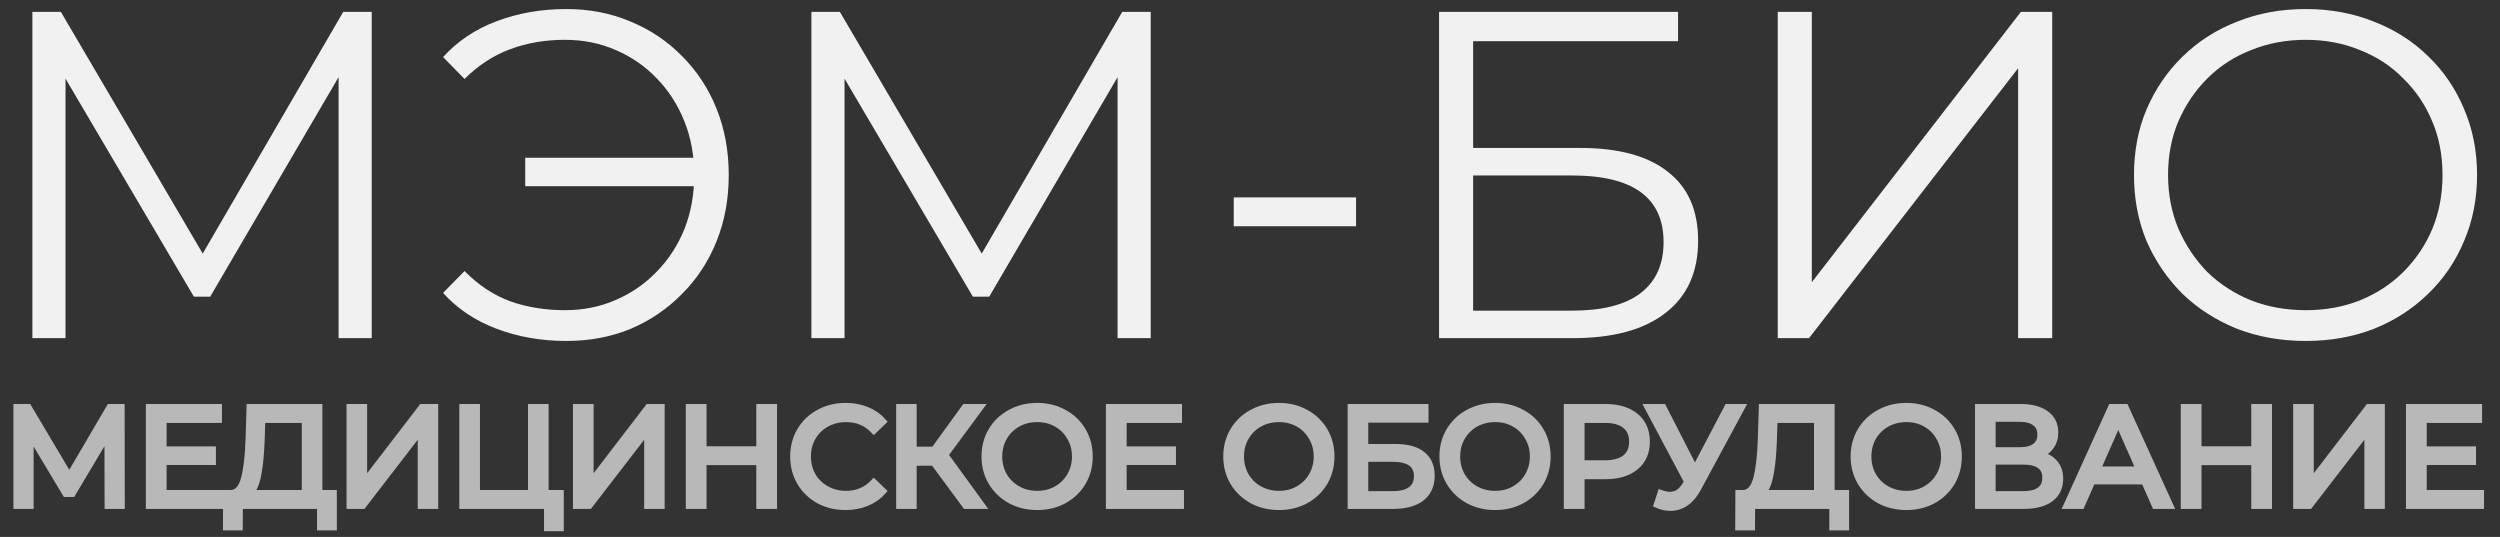 <svg width="149" height="32" viewBox="0 0 149 32" fill="none" xmlns="http://www.w3.org/2000/svg">
<rect x="0" y="0" width="149" height="32" fill="#333333" stroke="none"/>
<path d="M1.93 20.154V0.706H3.627L12.529 15.875H11.639L20.458 0.706H22.154V20.154H20.18V3.79H20.652L12.529 17.681H11.555L3.377 3.79H3.905V20.154H1.93ZM31.304 11.097V9.402H42.07V11.097H31.304ZM33.752 0.539C35.143 0.539 36.423 0.789 37.591 1.289C38.76 1.771 39.78 2.456 40.651 3.345C41.541 4.234 42.228 5.281 42.71 6.485C43.192 7.689 43.433 9.004 43.433 10.43C43.433 11.856 43.192 13.171 42.71 14.375C42.228 15.579 41.541 16.625 40.651 17.515C39.78 18.404 38.76 19.098 37.591 19.598C36.423 20.08 35.143 20.321 33.752 20.321C32.269 20.321 30.887 20.08 29.607 19.598C28.327 19.117 27.261 18.404 26.408 17.459L27.687 16.153C28.503 16.986 29.412 17.589 30.414 17.959C31.415 18.311 32.5 18.487 33.669 18.487C34.763 18.487 35.774 18.283 36.701 17.876C37.647 17.468 38.463 16.903 39.149 16.181C39.854 15.459 40.401 14.616 40.79 13.653C41.18 12.671 41.375 11.597 41.375 10.43C41.375 9.263 41.18 8.198 40.79 7.235C40.401 6.253 39.854 5.401 39.149 4.679C38.463 3.956 37.647 3.391 36.701 2.984C35.774 2.576 34.763 2.373 33.669 2.373C32.5 2.373 31.415 2.558 30.414 2.928C29.412 3.299 28.503 3.891 27.687 4.706L26.408 3.401C27.261 2.456 28.327 1.743 29.607 1.261C30.887 0.78 32.269 0.539 33.752 0.539ZM48.359 20.154V0.706H50.056L58.958 15.875H58.068L66.886 0.706H68.583V20.154H66.608V3.79H67.081L58.958 17.681H57.984L49.805 3.79H50.334V20.154H48.359ZM73.532 13.486V11.763H80.821V13.486H73.532ZM85.768 20.154V0.706H100.012V2.456H87.799V8.818H94.169C96.469 8.818 98.212 9.291 99.399 10.235C100.605 11.161 101.208 12.532 101.208 14.347C101.208 16.218 100.559 17.654 99.26 18.654C97.981 19.654 96.135 20.154 93.724 20.154H85.768ZM87.799 18.515H93.697C95.496 18.515 96.849 18.172 97.758 17.487C98.686 16.783 99.149 15.764 99.149 14.431C99.149 11.782 97.332 10.458 93.697 10.458H87.799V18.515ZM105.953 20.154V0.706H107.984V16.82L120.447 0.706H122.311V20.154H120.28V4.067L107.817 20.154H105.953ZM137.423 20.321C135.958 20.321 134.595 20.08 133.334 19.598C132.091 19.098 131.006 18.404 130.079 17.515C129.17 16.607 128.456 15.561 127.937 14.375C127.436 13.171 127.186 11.856 127.186 10.43C127.186 9.004 127.436 7.698 127.937 6.513C128.456 5.308 129.17 4.262 130.079 3.373C131.006 2.466 132.091 1.771 133.334 1.289C134.576 0.789 135.94 0.539 137.423 0.539C138.888 0.539 140.242 0.789 141.485 1.289C142.728 1.771 143.803 2.456 144.712 3.345C145.639 4.234 146.353 5.281 146.854 6.485C147.373 7.689 147.633 9.004 147.633 10.43C147.633 11.856 147.373 13.171 146.854 14.375C146.353 15.579 145.639 16.625 144.712 17.515C143.803 18.404 142.728 19.098 141.485 19.598C140.242 20.08 138.888 20.321 137.423 20.321ZM137.423 18.487C138.591 18.487 139.667 18.293 140.65 17.903C141.652 17.496 142.514 16.931 143.237 16.209C143.979 15.468 144.554 14.616 144.962 13.653C145.37 12.671 145.574 11.597 145.574 10.43C145.574 9.263 145.37 8.198 144.962 7.235C144.554 6.253 143.979 5.401 143.237 4.679C142.514 3.938 141.652 3.373 140.65 2.984C139.667 2.576 138.591 2.373 137.423 2.373C136.255 2.373 135.17 2.576 134.168 2.984C133.167 3.373 132.295 3.938 131.553 4.679C130.83 5.401 130.255 6.253 129.829 7.235C129.421 8.198 129.216 9.263 129.216 10.43C129.216 11.578 129.421 12.643 129.829 13.625C130.255 14.607 130.83 15.468 131.553 16.209C132.295 16.931 133.167 17.496 134.168 17.903C135.17 18.293 136.255 18.487 137.423 18.487Z" fill="#F1F1F1"/>
<g opacity="0.7">
<mask id="path-2-outside-1_1_618" maskUnits="userSpaceOnUse" x="0" y="23.213" width="149" height="9" fill="black">
<rect fill="white" y="23.213" width="149" height="9"/>
<path d="M6.433 30.131L6.424 25.868L4.307 29.421H3.921L1.804 25.893V30.131H1V24.279H1.687L4.131 28.393L6.542 24.279H7.228L7.236 30.131H6.433ZM13.145 29.404V30.131H8.893V24.279H13.028V25.007H9.73V26.804H12.668V27.515H9.73V29.404H13.145ZM19.875 29.404V31.41H19.097V30.131H14.276L14.267 31.41H13.489L13.497 29.404H13.782C14.15 29.382 14.409 29.092 14.56 28.535C14.711 27.972 14.803 27.18 14.836 26.16L14.895 24.279H19.013V29.404H19.875ZM15.573 26.236C15.545 27.061 15.478 27.743 15.372 28.284C15.271 28.825 15.107 29.198 14.878 29.404H18.185V25.007H15.615L15.573 26.236ZM20.852 24.279H21.681V28.794L25.146 24.279H25.917V30.131H25.096V25.625L21.622 30.131H20.852V24.279ZM33.402 29.404V31.461H32.624V30.131H27.576V24.279H28.405V29.404H31.67V24.279H32.498V29.404H33.402ZM34.349 24.279H35.178V28.794L38.643 24.279H39.413V30.131H38.593V25.625L35.119 30.131H34.349V24.279ZM46.112 24.279V30.131H45.275V27.523H41.91V30.131H41.073V24.279H41.91V26.796H45.275V24.279H46.112ZM50.392 30.198C49.806 30.198 49.276 30.07 48.801 29.814C48.333 29.552 47.964 29.195 47.696 28.744C47.429 28.287 47.295 27.774 47.295 27.205C47.295 26.637 47.429 26.127 47.696 25.676C47.964 25.219 48.335 24.862 48.81 24.606C49.284 24.344 49.814 24.213 50.4 24.213C50.858 24.213 51.276 24.291 51.656 24.447C52.035 24.597 52.359 24.823 52.627 25.124L52.083 25.651C51.642 25.188 51.092 24.957 50.434 24.957C49.998 24.957 49.605 25.054 49.253 25.249C48.902 25.444 48.626 25.715 48.425 26.06C48.23 26.4 48.132 26.782 48.132 27.205C48.132 27.629 48.23 28.014 48.425 28.359C48.626 28.699 48.902 28.967 49.253 29.162C49.605 29.357 49.998 29.454 50.434 29.454C51.087 29.454 51.636 29.22 52.083 28.752L52.627 29.279C52.359 29.58 52.032 29.808 51.647 29.964C51.268 30.12 50.849 30.198 50.392 30.198ZM55.655 27.557H54.433V30.131H53.612V24.279H54.433V26.821H55.672L57.514 24.279H58.409L56.316 27.113L58.51 30.131H57.555L55.655 27.557ZM61.821 30.198C61.229 30.198 60.696 30.07 60.222 29.814C59.748 29.552 59.373 29.192 59.1 28.735C58.832 28.278 58.698 27.768 58.698 27.205C58.698 26.643 58.832 26.133 59.1 25.676C59.373 25.219 59.748 24.862 60.222 24.606C60.696 24.344 61.229 24.213 61.821 24.213C62.406 24.213 62.937 24.344 63.411 24.606C63.885 24.862 64.256 25.219 64.524 25.676C64.792 26.127 64.926 26.637 64.926 27.205C64.926 27.774 64.792 28.287 64.524 28.744C64.256 29.195 63.885 29.552 63.411 29.814C62.937 30.07 62.406 30.198 61.821 30.198ZM61.821 29.454C62.25 29.454 62.635 29.357 62.976 29.162C63.322 28.967 63.592 28.699 63.788 28.359C63.989 28.014 64.089 27.629 64.089 27.205C64.089 26.782 63.989 26.4 63.788 26.06C63.592 25.715 63.322 25.444 62.976 25.249C62.635 25.054 62.25 24.957 61.821 24.957C61.391 24.957 61 25.054 60.648 25.249C60.303 25.444 60.029 25.715 59.828 26.06C59.633 26.4 59.535 26.782 59.535 27.205C59.535 27.629 59.633 28.014 59.828 28.359C60.029 28.699 60.303 28.967 60.648 29.162C61 29.357 61.391 29.454 61.821 29.454ZM70.364 29.404V30.131H66.112V24.279H70.247V25.007H66.949V26.804H69.887V27.515H66.949V29.404H70.364ZM76.229 30.198C75.637 30.198 75.104 30.07 74.63 29.814C74.155 29.552 73.781 29.192 73.508 28.735C73.24 28.278 73.106 27.768 73.106 27.205C73.106 26.643 73.24 26.133 73.508 25.676C73.781 25.219 74.155 24.862 74.63 24.606C75.104 24.344 75.637 24.213 76.229 24.213C76.814 24.213 77.345 24.344 77.819 24.606C78.293 24.862 78.664 25.219 78.933 25.676C79.2 26.127 79.334 26.637 79.334 27.205C79.334 27.774 79.2 28.287 78.933 28.744C78.664 29.195 78.293 29.552 77.819 29.814C77.345 30.07 76.814 30.198 76.229 30.198ZM76.229 29.454C76.658 29.454 77.043 29.357 77.384 29.162C77.73 28.967 78.001 28.699 78.196 28.359C78.397 28.014 78.497 27.629 78.497 27.205C78.497 26.782 78.397 26.4 78.196 26.06C78.001 25.715 77.73 25.444 77.384 25.249C77.043 25.054 76.658 24.957 76.229 24.957C75.799 24.957 75.408 25.054 75.057 25.249C74.71 25.444 74.437 25.715 74.236 26.06C74.041 26.4 73.943 26.782 73.943 27.205C73.943 27.629 74.041 28.014 74.236 28.359C74.437 28.699 74.71 28.967 75.057 29.162C75.408 29.357 75.799 29.454 76.229 29.454ZM80.52 24.279H84.939V24.99H81.349V26.662H83.174C83.871 26.662 84.401 26.807 84.764 27.097C85.126 27.387 85.308 27.805 85.308 28.351C85.308 28.925 85.11 29.365 84.714 29.672C84.323 29.978 83.762 30.131 83.031 30.131H80.52V24.279ZM82.997 29.471C83.477 29.471 83.843 29.379 84.094 29.195C84.345 29.011 84.471 28.741 84.471 28.384C84.471 27.677 83.98 27.323 82.997 27.323H81.349V29.471H82.997ZM89.112 30.198C88.52 30.198 87.987 30.07 87.513 29.814C87.039 29.552 86.665 29.192 86.392 28.735C86.124 28.278 85.99 27.768 85.99 27.205C85.99 26.643 86.124 26.133 86.392 25.676C86.665 25.219 87.039 24.862 87.513 24.606C87.987 24.344 88.52 24.213 89.112 24.213C89.698 24.213 90.228 24.344 90.702 24.606C91.177 24.862 91.548 25.219 91.816 25.676C92.084 26.127 92.218 26.637 92.218 27.205C92.218 27.774 92.084 28.287 91.816 28.744C91.548 29.195 91.177 29.552 90.702 29.814C90.228 30.07 89.698 30.198 89.112 30.198ZM89.112 29.454C89.542 29.454 89.927 29.357 90.267 29.162C90.613 28.967 90.884 28.699 91.079 28.359C91.28 28.014 91.38 27.629 91.38 27.205C91.38 26.782 91.28 26.4 91.079 26.06C90.884 25.715 90.613 25.444 90.267 25.249C89.927 25.054 89.542 24.957 89.112 24.957C88.682 24.957 88.292 25.054 87.94 25.249C87.594 25.444 87.321 25.715 87.12 26.06C86.924 26.4 86.827 26.782 86.827 27.205C86.827 27.629 86.924 28.014 87.12 28.359C87.321 28.699 87.594 28.967 87.94 29.162C88.292 29.357 88.682 29.454 89.112 29.454ZM95.689 24.279C96.447 24.279 97.044 24.461 97.48 24.823C97.915 25.185 98.132 25.684 98.132 26.319C98.132 26.955 97.915 27.453 97.48 27.816C97.044 28.178 96.447 28.359 95.689 28.359H94.24V30.131H93.403V24.279H95.689ZM95.663 27.632C96.193 27.632 96.598 27.521 96.877 27.297C97.156 27.069 97.296 26.743 97.296 26.319C97.296 25.896 97.156 25.573 96.877 25.35C96.598 25.121 96.193 25.007 95.663 25.007H94.24V27.632H95.663ZM103.795 24.279L101.192 29.103C100.986 29.488 100.743 29.775 100.464 29.964C100.185 30.154 99.88 30.248 99.551 30.248C99.295 30.248 99.032 30.19 98.765 30.073L98.982 29.404C99.189 29.477 99.373 29.513 99.535 29.513C99.903 29.513 100.207 29.318 100.447 28.928L100.581 28.719L98.22 24.279H99.116L101.016 27.991L102.967 24.279H103.795ZM110.006 29.404V31.41H109.227V30.131H104.406L104.398 31.41H103.619L103.628 29.404H103.912C104.281 29.382 104.54 29.092 104.691 28.535C104.841 27.972 104.933 27.18 104.967 26.16L105.025 24.279H109.144V29.404H110.006ZM105.703 26.236C105.675 27.061 105.609 27.743 105.503 28.284C105.402 28.825 105.238 29.198 105.009 29.404H108.315V25.007H105.745L105.703 26.236ZM113.62 30.198C113.028 30.198 112.495 30.07 112.021 29.814C111.546 29.552 111.173 29.192 110.899 28.735C110.632 28.278 110.497 27.768 110.497 27.205C110.497 26.643 110.632 26.133 110.899 25.676C111.173 25.219 111.546 24.862 112.021 24.606C112.495 24.344 113.028 24.213 113.62 24.213C114.206 24.213 114.736 24.344 115.21 24.606C115.685 24.862 116.056 25.219 116.324 25.676C116.591 26.127 116.725 26.637 116.725 27.205C116.725 27.774 116.591 28.287 116.324 28.744C116.056 29.195 115.685 29.552 115.21 29.814C114.736 30.07 114.206 30.198 113.62 30.198ZM113.62 29.454C114.049 29.454 114.435 29.357 114.775 29.162C115.121 28.967 115.392 28.699 115.587 28.359C115.788 28.014 115.888 27.629 115.888 27.205C115.888 26.782 115.788 26.4 115.587 26.06C115.392 25.715 115.121 25.444 114.775 25.249C114.435 25.054 114.049 24.957 113.62 24.957C113.19 24.957 112.799 25.054 112.448 25.249C112.102 25.444 111.828 25.715 111.627 26.06C111.432 26.4 111.335 26.782 111.335 27.205C111.335 27.629 111.432 28.014 111.627 28.359C111.828 28.699 112.102 28.967 112.448 29.162C112.799 29.357 113.19 29.454 113.62 29.454ZM121.561 27.097C121.957 27.192 122.255 27.362 122.456 27.607C122.663 27.846 122.766 28.156 122.766 28.535C122.766 29.042 122.579 29.435 122.205 29.713C121.837 29.992 121.299 30.131 120.59 30.131H117.911V24.279H120.431C121.072 24.279 121.572 24.411 121.929 24.672C122.292 24.929 122.473 25.3 122.473 25.784C122.473 26.102 122.392 26.372 122.23 26.595C122.074 26.818 121.851 26.985 121.561 27.097ZM118.74 26.854H120.372C120.78 26.854 121.089 26.773 121.301 26.612C121.519 26.451 121.628 26.214 121.628 25.901C121.628 25.589 121.519 25.352 121.301 25.191C121.083 25.024 120.774 24.94 120.372 24.94H118.74V26.854ZM120.573 29.471C121.471 29.471 121.921 29.137 121.921 28.468C121.921 28.134 121.806 27.888 121.577 27.732C121.354 27.57 121.02 27.49 120.573 27.49H118.74V29.471H120.573ZM127.806 28.669H124.692L124.047 30.131H123.185L125.839 24.279H126.667L129.329 30.131H128.45L127.806 28.669ZM127.513 28L126.249 25.132L124.985 28H127.513ZM135.212 24.279V30.131H134.375V27.523H131.01V30.131H130.173V24.279H131.01V26.796H134.375V24.279H135.212ZM136.872 24.279H137.701V28.794L141.167 24.279H141.937V30.131H141.116V25.625L137.643 30.131H136.872V24.279ZM147.848 29.404V30.131H143.596V24.279H147.731V25.007H144.433V26.804H147.371V27.515H144.433V29.404H147.848Z"/>
</mask>
<path d="M6.433 30.131L6.424 25.868L4.307 29.421H3.921L1.804 25.893V30.131H1V24.279H1.687L4.131 28.393L6.542 24.279H7.228L7.236 30.131H6.433ZM13.145 29.404V30.131H8.893V24.279H13.028V25.007H9.73V26.804H12.668V27.515H9.73V29.404H13.145ZM19.875 29.404V31.41H19.097V30.131H14.276L14.267 31.41H13.489L13.497 29.404H13.782C14.15 29.382 14.409 29.092 14.56 28.535C14.711 27.972 14.803 27.18 14.836 26.16L14.895 24.279H19.013V29.404H19.875ZM15.573 26.236C15.545 27.061 15.478 27.743 15.372 28.284C15.271 28.825 15.107 29.198 14.878 29.404H18.185V25.007H15.615L15.573 26.236ZM20.852 24.279H21.681V28.794L25.146 24.279H25.917V30.131H25.096V25.625L21.622 30.131H20.852V24.279ZM33.402 29.404V31.461H32.624V30.131H27.576V24.279H28.405V29.404H31.67V24.279H32.498V29.404H33.402ZM34.349 24.279H35.178V28.794L38.643 24.279H39.413V30.131H38.593V25.625L35.119 30.131H34.349V24.279ZM46.112 24.279V30.131H45.275V27.523H41.91V30.131H41.073V24.279H41.91V26.796H45.275V24.279H46.112ZM50.392 30.198C49.806 30.198 49.276 30.07 48.801 29.814C48.333 29.552 47.964 29.195 47.696 28.744C47.429 28.287 47.295 27.774 47.295 27.205C47.295 26.637 47.429 26.127 47.696 25.676C47.964 25.219 48.335 24.862 48.81 24.606C49.284 24.344 49.814 24.213 50.4 24.213C50.858 24.213 51.276 24.291 51.656 24.447C52.035 24.597 52.359 24.823 52.627 25.124L52.083 25.651C51.642 25.188 51.092 24.957 50.434 24.957C49.998 24.957 49.605 25.054 49.253 25.249C48.902 25.444 48.626 25.715 48.425 26.06C48.23 26.4 48.132 26.782 48.132 27.205C48.132 27.629 48.23 28.014 48.425 28.359C48.626 28.699 48.902 28.967 49.253 29.162C49.605 29.357 49.998 29.454 50.434 29.454C51.087 29.454 51.636 29.22 52.083 28.752L52.627 29.279C52.359 29.58 52.032 29.808 51.647 29.964C51.268 30.12 50.849 30.198 50.392 30.198ZM55.655 27.557H54.433V30.131H53.612V24.279H54.433V26.821H55.672L57.514 24.279H58.409L56.316 27.113L58.51 30.131H57.555L55.655 27.557ZM61.821 30.198C61.229 30.198 60.696 30.07 60.222 29.814C59.748 29.552 59.373 29.192 59.1 28.735C58.832 28.278 58.698 27.768 58.698 27.205C58.698 26.643 58.832 26.133 59.1 25.676C59.373 25.219 59.748 24.862 60.222 24.606C60.696 24.344 61.229 24.213 61.821 24.213C62.406 24.213 62.937 24.344 63.411 24.606C63.885 24.862 64.256 25.219 64.524 25.676C64.792 26.127 64.926 26.637 64.926 27.205C64.926 27.774 64.792 28.287 64.524 28.744C64.256 29.195 63.885 29.552 63.411 29.814C62.937 30.07 62.406 30.198 61.821 30.198ZM61.821 29.454C62.25 29.454 62.635 29.357 62.976 29.162C63.322 28.967 63.592 28.699 63.788 28.359C63.989 28.014 64.089 27.629 64.089 27.205C64.089 26.782 63.989 26.4 63.788 26.06C63.592 25.715 63.322 25.444 62.976 25.249C62.635 25.054 62.25 24.957 61.821 24.957C61.391 24.957 61 25.054 60.648 25.249C60.303 25.444 60.029 25.715 59.828 26.06C59.633 26.4 59.535 26.782 59.535 27.205C59.535 27.629 59.633 28.014 59.828 28.359C60.029 28.699 60.303 28.967 60.648 29.162C61 29.357 61.391 29.454 61.821 29.454ZM70.364 29.404V30.131H66.112V24.279H70.247V25.007H66.949V26.804H69.887V27.515H66.949V29.404H70.364ZM76.229 30.198C75.637 30.198 75.104 30.07 74.63 29.814C74.155 29.552 73.781 29.192 73.508 28.735C73.24 28.278 73.106 27.768 73.106 27.205C73.106 26.643 73.24 26.133 73.508 25.676C73.781 25.219 74.155 24.862 74.63 24.606C75.104 24.344 75.637 24.213 76.229 24.213C76.814 24.213 77.345 24.344 77.819 24.606C78.293 24.862 78.664 25.219 78.933 25.676C79.2 26.127 79.334 26.637 79.334 27.205C79.334 27.774 79.2 28.287 78.933 28.744C78.664 29.195 78.293 29.552 77.819 29.814C77.345 30.07 76.814 30.198 76.229 30.198ZM76.229 29.454C76.658 29.454 77.043 29.357 77.384 29.162C77.73 28.967 78.001 28.699 78.196 28.359C78.397 28.014 78.497 27.629 78.497 27.205C78.497 26.782 78.397 26.4 78.196 26.06C78.001 25.715 77.73 25.444 77.384 25.249C77.043 25.054 76.658 24.957 76.229 24.957C75.799 24.957 75.408 25.054 75.057 25.249C74.71 25.444 74.437 25.715 74.236 26.06C74.041 26.4 73.943 26.782 73.943 27.205C73.943 27.629 74.041 28.014 74.236 28.359C74.437 28.699 74.71 28.967 75.057 29.162C75.408 29.357 75.799 29.454 76.229 29.454ZM80.52 24.279H84.939V24.99H81.349V26.662H83.174C83.871 26.662 84.401 26.807 84.764 27.097C85.126 27.387 85.308 27.805 85.308 28.351C85.308 28.925 85.11 29.365 84.714 29.672C84.323 29.978 83.762 30.131 83.031 30.131H80.52V24.279ZM82.997 29.471C83.477 29.471 83.843 29.379 84.094 29.195C84.345 29.011 84.471 28.741 84.471 28.384C84.471 27.677 83.98 27.323 82.997 27.323H81.349V29.471H82.997ZM89.112 30.198C88.52 30.198 87.987 30.07 87.513 29.814C87.039 29.552 86.665 29.192 86.392 28.735C86.124 28.278 85.99 27.768 85.99 27.205C85.99 26.643 86.124 26.133 86.392 25.676C86.665 25.219 87.039 24.862 87.513 24.606C87.987 24.344 88.52 24.213 89.112 24.213C89.698 24.213 90.228 24.344 90.702 24.606C91.177 24.862 91.548 25.219 91.816 25.676C92.084 26.127 92.218 26.637 92.218 27.205C92.218 27.774 92.084 28.287 91.816 28.744C91.548 29.195 91.177 29.552 90.702 29.814C90.228 30.07 89.698 30.198 89.112 30.198ZM89.112 29.454C89.542 29.454 89.927 29.357 90.267 29.162C90.613 28.967 90.884 28.699 91.079 28.359C91.28 28.014 91.38 27.629 91.38 27.205C91.38 26.782 91.28 26.4 91.079 26.06C90.884 25.715 90.613 25.444 90.267 25.249C89.927 25.054 89.542 24.957 89.112 24.957C88.682 24.957 88.292 25.054 87.94 25.249C87.594 25.444 87.321 25.715 87.12 26.06C86.924 26.4 86.827 26.782 86.827 27.205C86.827 27.629 86.924 28.014 87.12 28.359C87.321 28.699 87.594 28.967 87.94 29.162C88.292 29.357 88.682 29.454 89.112 29.454ZM95.689 24.279C96.447 24.279 97.044 24.461 97.48 24.823C97.915 25.185 98.132 25.684 98.132 26.319C98.132 26.955 97.915 27.453 97.48 27.816C97.044 28.178 96.447 28.359 95.689 28.359H94.24V30.131H93.403V24.279H95.689ZM95.663 27.632C96.193 27.632 96.598 27.521 96.877 27.297C97.156 27.069 97.296 26.743 97.296 26.319C97.296 25.896 97.156 25.573 96.877 25.35C96.598 25.121 96.193 25.007 95.663 25.007H94.24V27.632H95.663ZM103.795 24.279L101.192 29.103C100.986 29.488 100.743 29.775 100.464 29.964C100.185 30.154 99.88 30.248 99.551 30.248C99.295 30.248 99.032 30.19 98.765 30.073L98.982 29.404C99.189 29.477 99.373 29.513 99.535 29.513C99.903 29.513 100.207 29.318 100.447 28.928L100.581 28.719L98.22 24.279H99.116L101.016 27.991L102.967 24.279H103.795ZM110.006 29.404V31.41H109.227V30.131H104.406L104.398 31.41H103.619L103.628 29.404H103.912C104.281 29.382 104.54 29.092 104.691 28.535C104.841 27.972 104.933 27.18 104.967 26.16L105.025 24.279H109.144V29.404H110.006ZM105.703 26.236C105.675 27.061 105.609 27.743 105.503 28.284C105.402 28.825 105.238 29.198 105.009 29.404H108.315V25.007H105.745L105.703 26.236ZM113.62 30.198C113.028 30.198 112.495 30.07 112.021 29.814C111.546 29.552 111.173 29.192 110.899 28.735C110.632 28.278 110.497 27.768 110.497 27.205C110.497 26.643 110.632 26.133 110.899 25.676C111.173 25.219 111.546 24.862 112.021 24.606C112.495 24.344 113.028 24.213 113.62 24.213C114.206 24.213 114.736 24.344 115.21 24.606C115.685 24.862 116.056 25.219 116.324 25.676C116.591 26.127 116.725 26.637 116.725 27.205C116.725 27.774 116.591 28.287 116.324 28.744C116.056 29.195 115.685 29.552 115.21 29.814C114.736 30.07 114.206 30.198 113.62 30.198ZM113.62 29.454C114.049 29.454 114.435 29.357 114.775 29.162C115.121 28.967 115.392 28.699 115.587 28.359C115.788 28.014 115.888 27.629 115.888 27.205C115.888 26.782 115.788 26.4 115.587 26.06C115.392 25.715 115.121 25.444 114.775 25.249C114.435 25.054 114.049 24.957 113.62 24.957C113.19 24.957 112.799 25.054 112.448 25.249C112.102 25.444 111.828 25.715 111.627 26.06C111.432 26.4 111.335 26.782 111.335 27.205C111.335 27.629 111.432 28.014 111.627 28.359C111.828 28.699 112.102 28.967 112.448 29.162C112.799 29.357 113.19 29.454 113.62 29.454ZM121.561 27.097C121.957 27.192 122.255 27.362 122.456 27.607C122.663 27.846 122.766 28.156 122.766 28.535C122.766 29.042 122.579 29.435 122.205 29.713C121.837 29.992 121.299 30.131 120.59 30.131H117.911V24.279H120.431C121.072 24.279 121.572 24.411 121.929 24.672C122.292 24.929 122.473 25.3 122.473 25.784C122.473 26.102 122.392 26.372 122.23 26.595C122.074 26.818 121.851 26.985 121.561 27.097ZM118.74 26.854H120.372C120.78 26.854 121.089 26.773 121.301 26.612C121.519 26.451 121.628 26.214 121.628 25.901C121.628 25.589 121.519 25.352 121.301 25.191C121.083 25.024 120.774 24.94 120.372 24.94H118.74V26.854ZM120.573 29.471C121.471 29.471 121.921 29.137 121.921 28.468C121.921 28.134 121.806 27.888 121.577 27.732C121.354 27.57 121.02 27.49 120.573 27.49H118.74V29.471H120.573ZM127.806 28.669H124.692L124.047 30.131H123.185L125.839 24.279H126.667L129.329 30.131H128.45L127.806 28.669ZM127.513 28L126.249 25.132L124.985 28H127.513ZM135.212 24.279V30.131H134.375V27.523H131.01V30.131H130.173V24.279H131.01V26.796H134.375V24.279H135.212ZM136.872 24.279H137.701V28.794L141.167 24.279H141.937V30.131H141.116V25.625L137.643 30.131H136.872V24.279ZM147.848 29.404V30.131H143.596V24.279H147.731V25.007H144.433V26.804H147.371V27.515H144.433V29.404H147.848Z" fill="#F1F1F1"/>
<path d="M6.433 30.131L6.424 25.868L4.307 29.421H3.921L1.804 25.893V30.131H1V24.279H1.687L4.131 28.393L6.542 24.279H7.228L7.236 30.131H6.433ZM13.145 29.404V30.131H8.893V24.279H13.028V25.007H9.73V26.804H12.668V27.515H9.73V29.404H13.145ZM19.875 29.404V31.41H19.097V30.131H14.276L14.267 31.41H13.489L13.497 29.404H13.782C14.15 29.382 14.409 29.092 14.56 28.535C14.711 27.972 14.803 27.18 14.836 26.16L14.895 24.279H19.013V29.404H19.875ZM15.573 26.236C15.545 27.061 15.478 27.743 15.372 28.284C15.271 28.825 15.107 29.198 14.878 29.404H18.185V25.007H15.615L15.573 26.236ZM20.852 24.279H21.681V28.794L25.146 24.279H25.917V30.131H25.096V25.625L21.622 30.131H20.852V24.279ZM33.402 29.404V31.461H32.624V30.131H27.576V24.279H28.405V29.404H31.67V24.279H32.498V29.404H33.402ZM34.349 24.279H35.178V28.794L38.643 24.279H39.413V30.131H38.593V25.625L35.119 30.131H34.349V24.279ZM46.112 24.279V30.131H45.275V27.523H41.91V30.131H41.073V24.279H41.91V26.796H45.275V24.279H46.112ZM50.392 30.198C49.806 30.198 49.276 30.07 48.801 29.814C48.333 29.552 47.964 29.195 47.696 28.744C47.429 28.287 47.295 27.774 47.295 27.205C47.295 26.637 47.429 26.127 47.696 25.676C47.964 25.219 48.335 24.862 48.81 24.606C49.284 24.344 49.814 24.213 50.4 24.213C50.858 24.213 51.276 24.291 51.656 24.447C52.035 24.597 52.359 24.823 52.627 25.124L52.083 25.651C51.642 25.188 51.092 24.957 50.434 24.957C49.998 24.957 49.605 25.054 49.253 25.249C48.902 25.444 48.626 25.715 48.425 26.06C48.23 26.4 48.132 26.782 48.132 27.205C48.132 27.629 48.23 28.014 48.425 28.359C48.626 28.699 48.902 28.967 49.253 29.162C49.605 29.357 49.998 29.454 50.434 29.454C51.087 29.454 51.636 29.22 52.083 28.752L52.627 29.279C52.359 29.58 52.032 29.808 51.647 29.964C51.268 30.12 50.849 30.198 50.392 30.198ZM55.655 27.557H54.433V30.131H53.612V24.279H54.433V26.821H55.672L57.514 24.279H58.409L56.316 27.113L58.51 30.131H57.555L55.655 27.557ZM61.821 30.198C61.229 30.198 60.696 30.07 60.222 29.814C59.748 29.552 59.373 29.192 59.1 28.735C58.832 28.278 58.698 27.768 58.698 27.205C58.698 26.643 58.832 26.133 59.1 25.676C59.373 25.219 59.748 24.862 60.222 24.606C60.696 24.344 61.229 24.213 61.821 24.213C62.406 24.213 62.937 24.344 63.411 24.606C63.885 24.862 64.256 25.219 64.524 25.676C64.792 26.127 64.926 26.637 64.926 27.205C64.926 27.774 64.792 28.287 64.524 28.744C64.256 29.195 63.885 29.552 63.411 29.814C62.937 30.07 62.406 30.198 61.821 30.198ZM61.821 29.454C62.25 29.454 62.635 29.357 62.976 29.162C63.322 28.967 63.592 28.699 63.788 28.359C63.989 28.014 64.089 27.629 64.089 27.205C64.089 26.782 63.989 26.4 63.788 26.06C63.592 25.715 63.322 25.444 62.976 25.249C62.635 25.054 62.25 24.957 61.821 24.957C61.391 24.957 61 25.054 60.648 25.249C60.303 25.444 60.029 25.715 59.828 26.06C59.633 26.4 59.535 26.782 59.535 27.205C59.535 27.629 59.633 28.014 59.828 28.359C60.029 28.699 60.303 28.967 60.648 29.162C61 29.357 61.391 29.454 61.821 29.454ZM70.364 29.404V30.131H66.112V24.279H70.247V25.007H66.949V26.804H69.887V27.515H66.949V29.404H70.364ZM76.229 30.198C75.637 30.198 75.104 30.07 74.63 29.814C74.155 29.552 73.781 29.192 73.508 28.735C73.24 28.278 73.106 27.768 73.106 27.205C73.106 26.643 73.24 26.133 73.508 25.676C73.781 25.219 74.155 24.862 74.63 24.606C75.104 24.344 75.637 24.213 76.229 24.213C76.814 24.213 77.345 24.344 77.819 24.606C78.293 24.862 78.664 25.219 78.933 25.676C79.2 26.127 79.334 26.637 79.334 27.205C79.334 27.774 79.2 28.287 78.933 28.744C78.664 29.195 78.293 29.552 77.819 29.814C77.345 30.07 76.814 30.198 76.229 30.198ZM76.229 29.454C76.658 29.454 77.043 29.357 77.384 29.162C77.73 28.967 78.001 28.699 78.196 28.359C78.397 28.014 78.497 27.629 78.497 27.205C78.497 26.782 78.397 26.4 78.196 26.06C78.001 25.715 77.73 25.444 77.384 25.249C77.043 25.054 76.658 24.957 76.229 24.957C75.799 24.957 75.408 25.054 75.057 25.249C74.71 25.444 74.437 25.715 74.236 26.06C74.041 26.4 73.943 26.782 73.943 27.205C73.943 27.629 74.041 28.014 74.236 28.359C74.437 28.699 74.71 28.967 75.057 29.162C75.408 29.357 75.799 29.454 76.229 29.454ZM80.52 24.279H84.939V24.99H81.349V26.662H83.174C83.871 26.662 84.401 26.807 84.764 27.097C85.126 27.387 85.308 27.805 85.308 28.351C85.308 28.925 85.11 29.365 84.714 29.672C84.323 29.978 83.762 30.131 83.031 30.131H80.52V24.279ZM82.997 29.471C83.477 29.471 83.843 29.379 84.094 29.195C84.345 29.011 84.471 28.741 84.471 28.384C84.471 27.677 83.98 27.323 82.997 27.323H81.349V29.471H82.997ZM89.112 30.198C88.52 30.198 87.987 30.07 87.513 29.814C87.039 29.552 86.665 29.192 86.392 28.735C86.124 28.278 85.99 27.768 85.99 27.205C85.99 26.643 86.124 26.133 86.392 25.676C86.665 25.219 87.039 24.862 87.513 24.606C87.987 24.344 88.52 24.213 89.112 24.213C89.698 24.213 90.228 24.344 90.702 24.606C91.177 24.862 91.548 25.219 91.816 25.676C92.084 26.127 92.218 26.637 92.218 27.205C92.218 27.774 92.084 28.287 91.816 28.744C91.548 29.195 91.177 29.552 90.702 29.814C90.228 30.07 89.698 30.198 89.112 30.198ZM89.112 29.454C89.542 29.454 89.927 29.357 90.267 29.162C90.613 28.967 90.884 28.699 91.079 28.359C91.28 28.014 91.38 27.629 91.38 27.205C91.38 26.782 91.28 26.4 91.079 26.06C90.884 25.715 90.613 25.444 90.267 25.249C89.927 25.054 89.542 24.957 89.112 24.957C88.682 24.957 88.292 25.054 87.94 25.249C87.594 25.444 87.321 25.715 87.12 26.06C86.924 26.4 86.827 26.782 86.827 27.205C86.827 27.629 86.924 28.014 87.12 28.359C87.321 28.699 87.594 28.967 87.94 29.162C88.292 29.357 88.682 29.454 89.112 29.454ZM95.689 24.279C96.447 24.279 97.044 24.461 97.48 24.823C97.915 25.185 98.132 25.684 98.132 26.319C98.132 26.955 97.915 27.453 97.48 27.816C97.044 28.178 96.447 28.359 95.689 28.359H94.24V30.131H93.403V24.279H95.689ZM95.663 27.632C96.193 27.632 96.598 27.521 96.877 27.297C97.156 27.069 97.296 26.743 97.296 26.319C97.296 25.896 97.156 25.573 96.877 25.35C96.598 25.121 96.193 25.007 95.663 25.007H94.24V27.632H95.663ZM103.795 24.279L101.192 29.103C100.986 29.488 100.743 29.775 100.464 29.964C100.185 30.154 99.88 30.248 99.551 30.248C99.295 30.248 99.032 30.19 98.765 30.073L98.982 29.404C99.189 29.477 99.373 29.513 99.535 29.513C99.903 29.513 100.207 29.318 100.447 28.928L100.581 28.719L98.22 24.279H99.116L101.016 27.991L102.967 24.279H103.795ZM110.006 29.404V31.41H109.227V30.131H104.406L104.398 31.41H103.619L103.628 29.404H103.912C104.281 29.382 104.54 29.092 104.691 28.535C104.841 27.972 104.933 27.18 104.967 26.16L105.025 24.279H109.144V29.404H110.006ZM105.703 26.236C105.675 27.061 105.609 27.743 105.503 28.284C105.402 28.825 105.238 29.198 105.009 29.404H108.315V25.007H105.745L105.703 26.236ZM113.62 30.198C113.028 30.198 112.495 30.07 112.021 29.814C111.546 29.552 111.173 29.192 110.899 28.735C110.632 28.278 110.497 27.768 110.497 27.205C110.497 26.643 110.632 26.133 110.899 25.676C111.173 25.219 111.546 24.862 112.021 24.606C112.495 24.344 113.028 24.213 113.62 24.213C114.206 24.213 114.736 24.344 115.21 24.606C115.685 24.862 116.056 25.219 116.324 25.676C116.591 26.127 116.725 26.637 116.725 27.205C116.725 27.774 116.591 28.287 116.324 28.744C116.056 29.195 115.685 29.552 115.21 29.814C114.736 30.07 114.206 30.198 113.62 30.198ZM113.62 29.454C114.049 29.454 114.435 29.357 114.775 29.162C115.121 28.967 115.392 28.699 115.587 28.359C115.788 28.014 115.888 27.629 115.888 27.205C115.888 26.782 115.788 26.4 115.587 26.06C115.392 25.715 115.121 25.444 114.775 25.249C114.435 25.054 114.049 24.957 113.62 24.957C113.19 24.957 112.799 25.054 112.448 25.249C112.102 25.444 111.828 25.715 111.627 26.06C111.432 26.4 111.335 26.782 111.335 27.205C111.335 27.629 111.432 28.014 111.627 28.359C111.828 28.699 112.102 28.967 112.448 29.162C112.799 29.357 113.19 29.454 113.62 29.454ZM121.561 27.097C121.957 27.192 122.255 27.362 122.456 27.607C122.663 27.846 122.766 28.156 122.766 28.535C122.766 29.042 122.579 29.435 122.205 29.713C121.837 29.992 121.299 30.131 120.59 30.131H117.911V24.279H120.431C121.072 24.279 121.572 24.411 121.929 24.672C122.292 24.929 122.473 25.3 122.473 25.784C122.473 26.102 122.392 26.372 122.23 26.595C122.074 26.818 121.851 26.985 121.561 27.097ZM118.74 26.854H120.372C120.78 26.854 121.089 26.773 121.301 26.612C121.519 26.451 121.628 26.214 121.628 25.901C121.628 25.589 121.519 25.352 121.301 25.191C121.083 25.024 120.774 24.94 120.372 24.94H118.74V26.854ZM120.573 29.471C121.471 29.471 121.921 29.137 121.921 28.468C121.921 28.134 121.806 27.888 121.577 27.732C121.354 27.57 121.02 27.49 120.573 27.49H118.74V29.471H120.573ZM127.806 28.669H124.692L124.047 30.131H123.185L125.839 24.279H126.667L129.329 30.131H128.45L127.806 28.669ZM127.513 28L126.249 25.132L124.985 28H127.513ZM135.212 24.279V30.131H134.375V27.523H131.01V30.131H130.173V24.279H131.01V26.796H134.375V24.279H135.212ZM136.872 24.279H137.701V28.794L141.167 24.279H141.937V30.131H141.116V25.625L137.643 30.131H136.872V24.279ZM147.848 29.404V30.131H143.596V24.279H147.731V25.007H144.433V26.804H147.371V27.515H144.433V29.404H147.848Z" stroke="#F1F1F1" stroke-width="0.4" mask="url(#path-2-outside-1_1_618)"/>
</g>
</svg>
